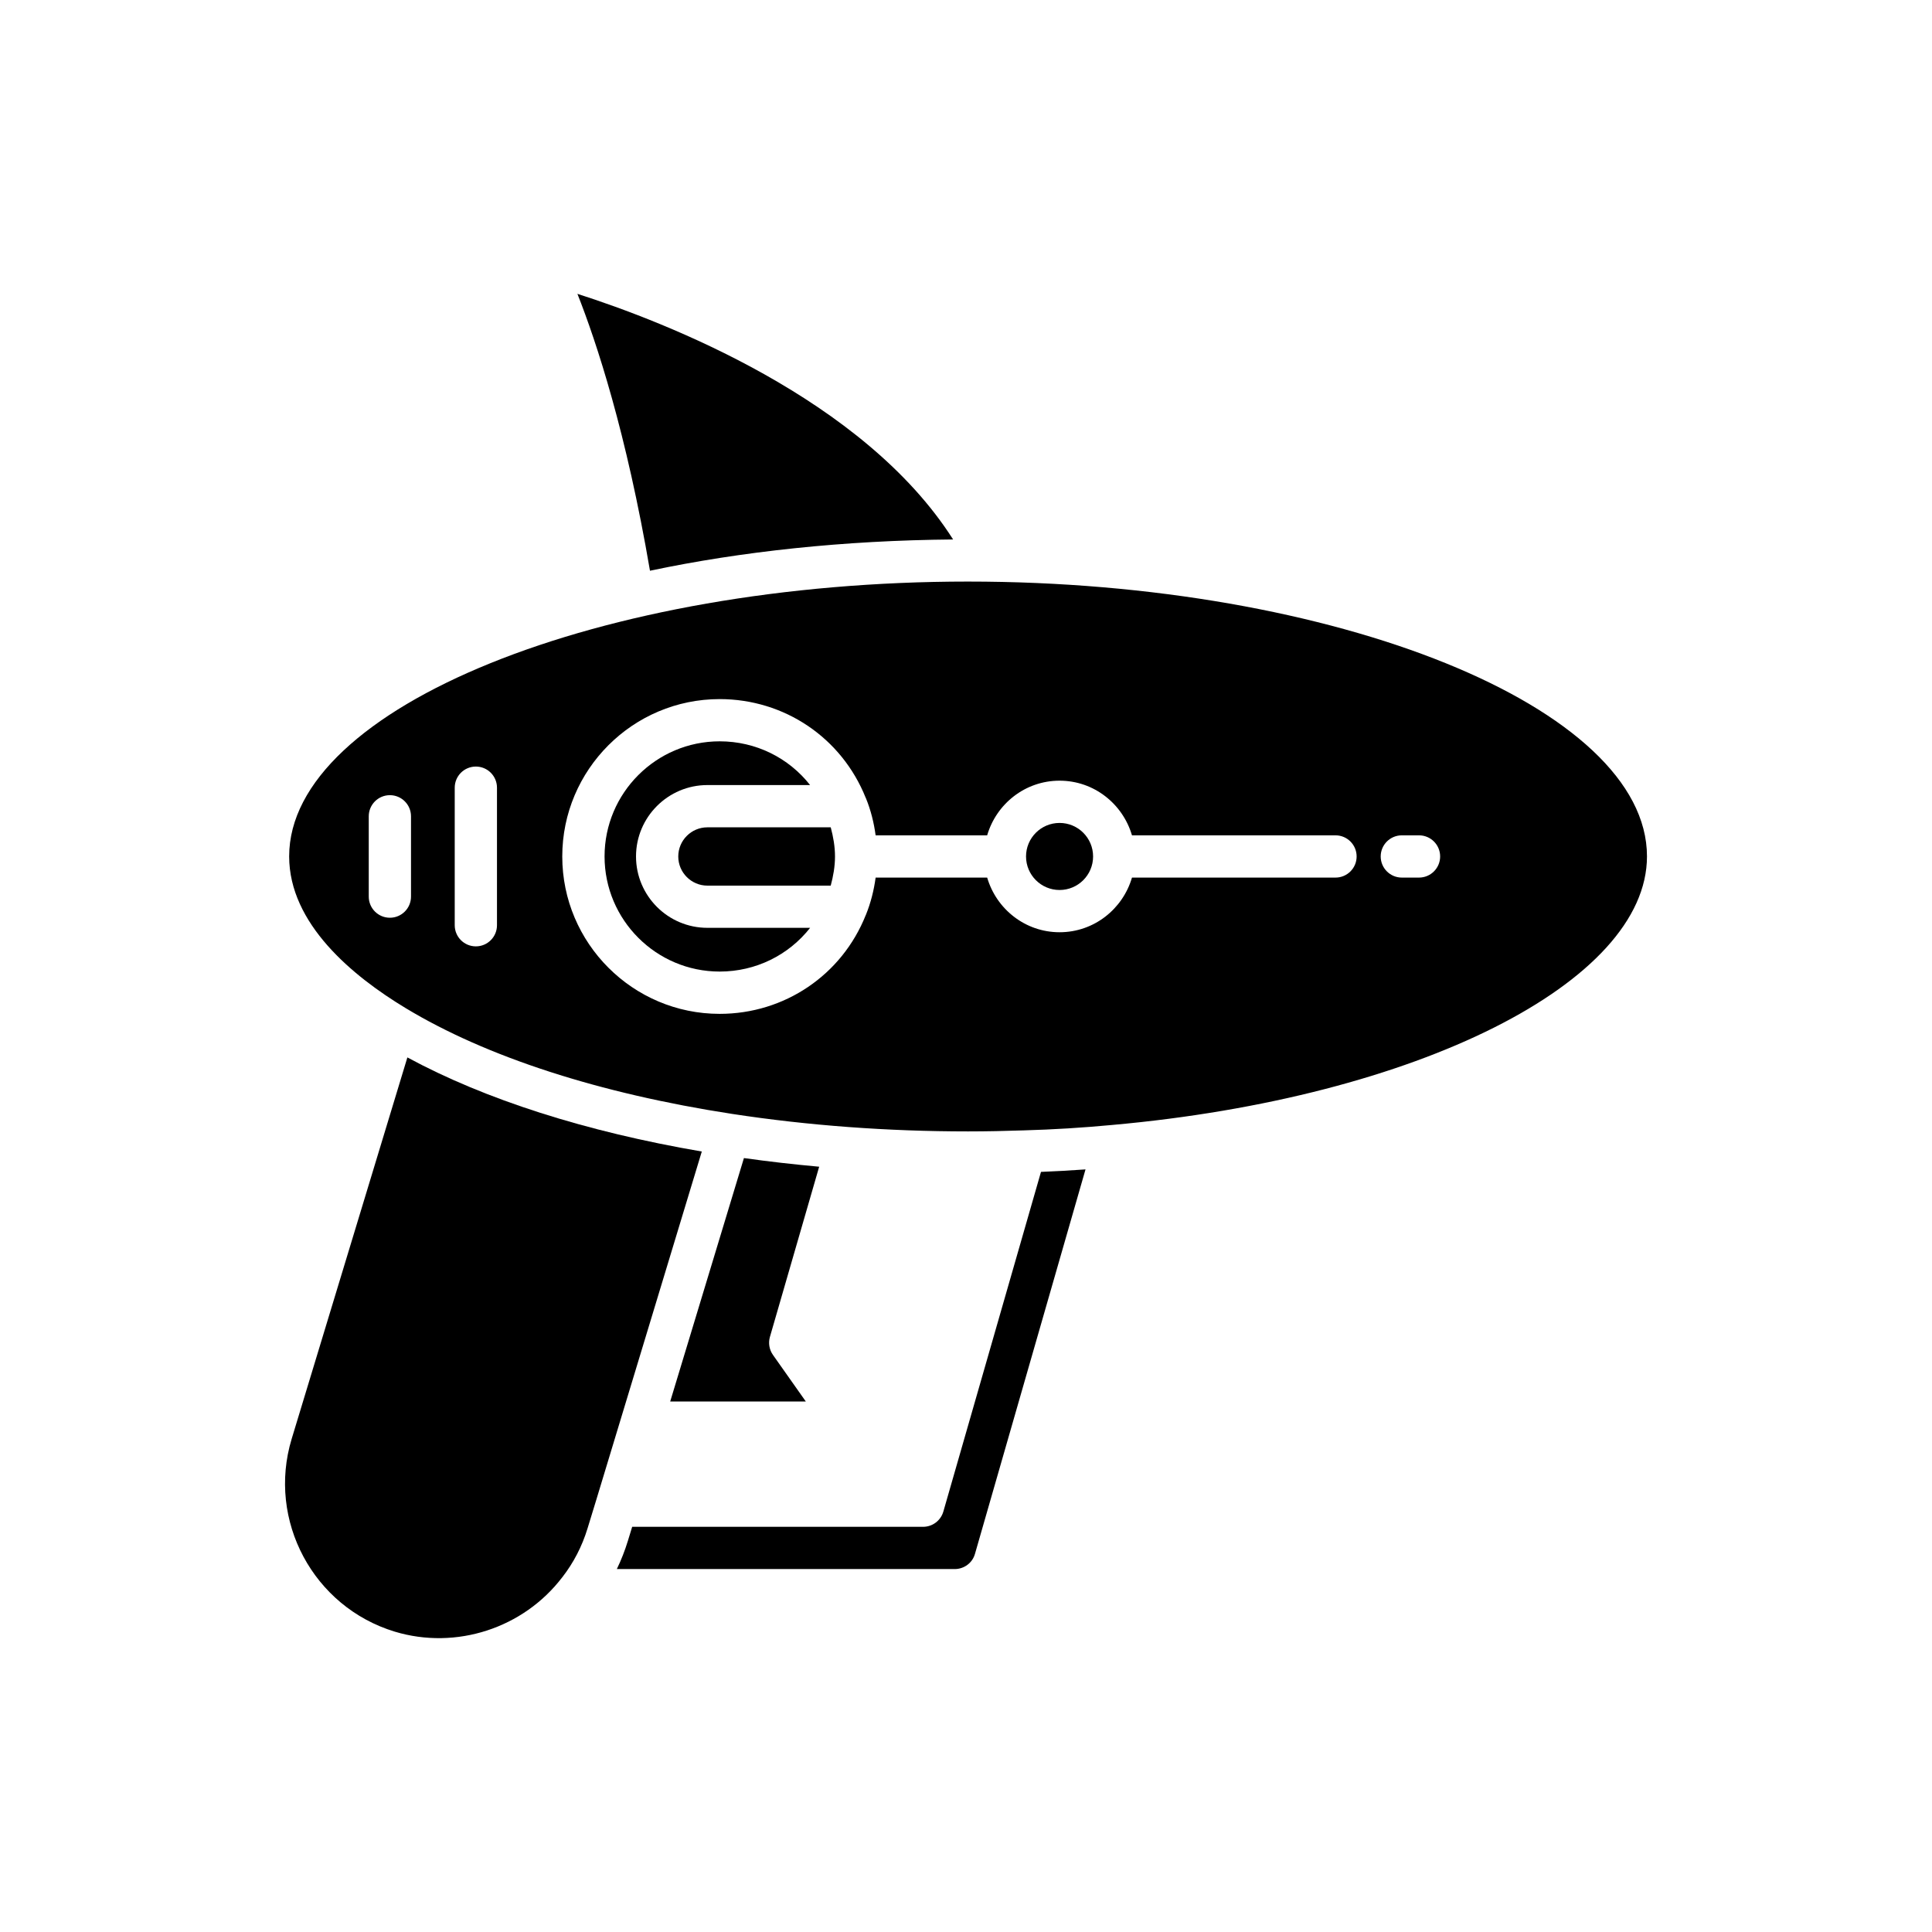 <?xml version="1.0" encoding="UTF-8"?>
<!-- Uploaded to: SVG Repo, www.svgrepo.com, Generator: SVG Repo Mixer Tools -->
<svg fill="#000000" width="800px" height="800px" version="1.1" viewBox="144 144 512 512" xmlns="http://www.w3.org/2000/svg">
 <g>
  <path d="m316.25 295.25c24.195-5.109 51.383-8.039 80.332-8.285-23.742-37.332-76.379-57.668-99.562-65.094 5.07 12.82 12.973 36.766 19.23 73.379z"/>
  <path d="m251.96 424.23-30.672 101.11c-6.527 21.598 5.734 44.508 27.34 51.066 16.246 4.898 34.059-0.906 44.355-14.387 0.004-0.008 0.012-0.008 0.02-0.016 0.004-0.008 0.008-0.016 0.016-0.023 2.981-3.828 5.227-8.176 6.68-12.922l2.344-7.656 27.941-92.238c-30.746-5.262-57.441-13.793-78.023-24.934z"/>
  <path d="m361.09 453.19c-6.723-0.609-13.375-1.367-19.941-2.289l-19.539 64.508h35.941l-8.707-12.34c-0.98-1.391-1.273-3.152-0.805-4.785z"/>
  <path d="m394 544.57c-0.688 2.398-2.879 4.051-5.379 4.051h-77.086l-1.137 3.711c-0.793 2.59-1.77 5.086-2.93 7.484h89.551c2.492 0 4.695-1.652 5.356-4.023l29.297-101.89c-3.961 0.285-7.891 0.504-11.801 0.66z"/>
  <path d="m331.47 363.25c-4.258 0-7.723 3.465-7.723 7.727 0 4.258 3.465 7.723 7.723 7.723h32.68c0.672-2.516 1.133-5.074 1.133-7.723 0-2.656-0.461-5.219-1.129-7.727z"/>
  <path d="m312.55 370.97c0-10.434 8.488-18.922 18.922-18.922h27.211c-5.676-7.223-14.387-11.59-23.961-11.59-16.82 0-30.508 13.684-30.508 30.508 0 16.824 13.688 30.508 30.508 30.508 9.586 0 18.301-4.375 23.969-11.59h-27.215c-10.438 0.008-18.926-8.48-18.926-18.914z"/>
  <path d="m433.68 370.97c0 4.906-3.977 8.887-8.883 8.887s-8.887-3.981-8.887-8.887 3.981-8.883 8.887-8.883 8.883 3.977 8.883 8.883"/>
  <path d="m400.54 298.12c-97.527 0-179.91 33.352-179.91 72.832 0 17.84 16.793 31.715 30.883 40.215 21.379 12.926 51.293 22.617 86.516 28.031 20.117 3.078 41.152 4.637 62.516 4.637 5.027 0 9.949-0.113 14.867-0.277 7.664-0.215 15.504-0.695 23.344-1.434 80.797-7.227 141.71-37.824 141.71-71.172 0.004-39.48-82.391-72.832-179.92-72.832zm-147.62 83.492c0 3.09-2.504 5.598-5.598 5.598s-5.598-2.508-5.598-5.598v-21.285c0-3.09 2.504-5.598 5.598-5.598s5.598 2.508 5.598 5.598zm22.785 7.586c0 3.09-2.504 5.598-5.598 5.598s-5.598-2.508-5.598-5.598v-36.453c0-3.09 2.504-5.598 5.598-5.598s5.598 2.508 5.598 5.598zm222.22-12.629h-53.938c-2.441 8.34-10.07 14.484-19.188 14.484-9.113 0-16.746-6.144-19.188-14.484h-29.559c-0.457 3.371-1.285 6.668-2.562 9.828-0.008 0.016-0.016 0.031-0.023 0.051-0.012 0.023-0.023 0.047-0.035 0.07-6.332 15.875-21.516 26.164-38.719 26.164-23 0-41.707-18.711-41.707-41.707s18.707-41.707 41.707-41.707c17.176 0 32.34 10.258 38.699 26.137 0.016 0.039 0.039 0.07 0.055 0.113 0.012 0.027 0.027 0.051 0.035 0.074 1.27 3.129 2.094 6.414 2.547 9.781h29.559c2.441-8.34 10.07-14.484 19.188-14.484 9.113 0 16.746 6.144 19.188 14.484h53.938c3.094 0 5.598 2.508 5.598 5.598 0.004 3.09-2.5 5.598-5.594 5.598zm22.129 0h-4.555c-3.094 0-5.598-2.508-5.598-5.598s2.504-5.598 5.598-5.598h4.555c3.094 0 5.598 2.508 5.598 5.598s-2.504 5.598-5.598 5.598z"/>
 </g>
</svg>